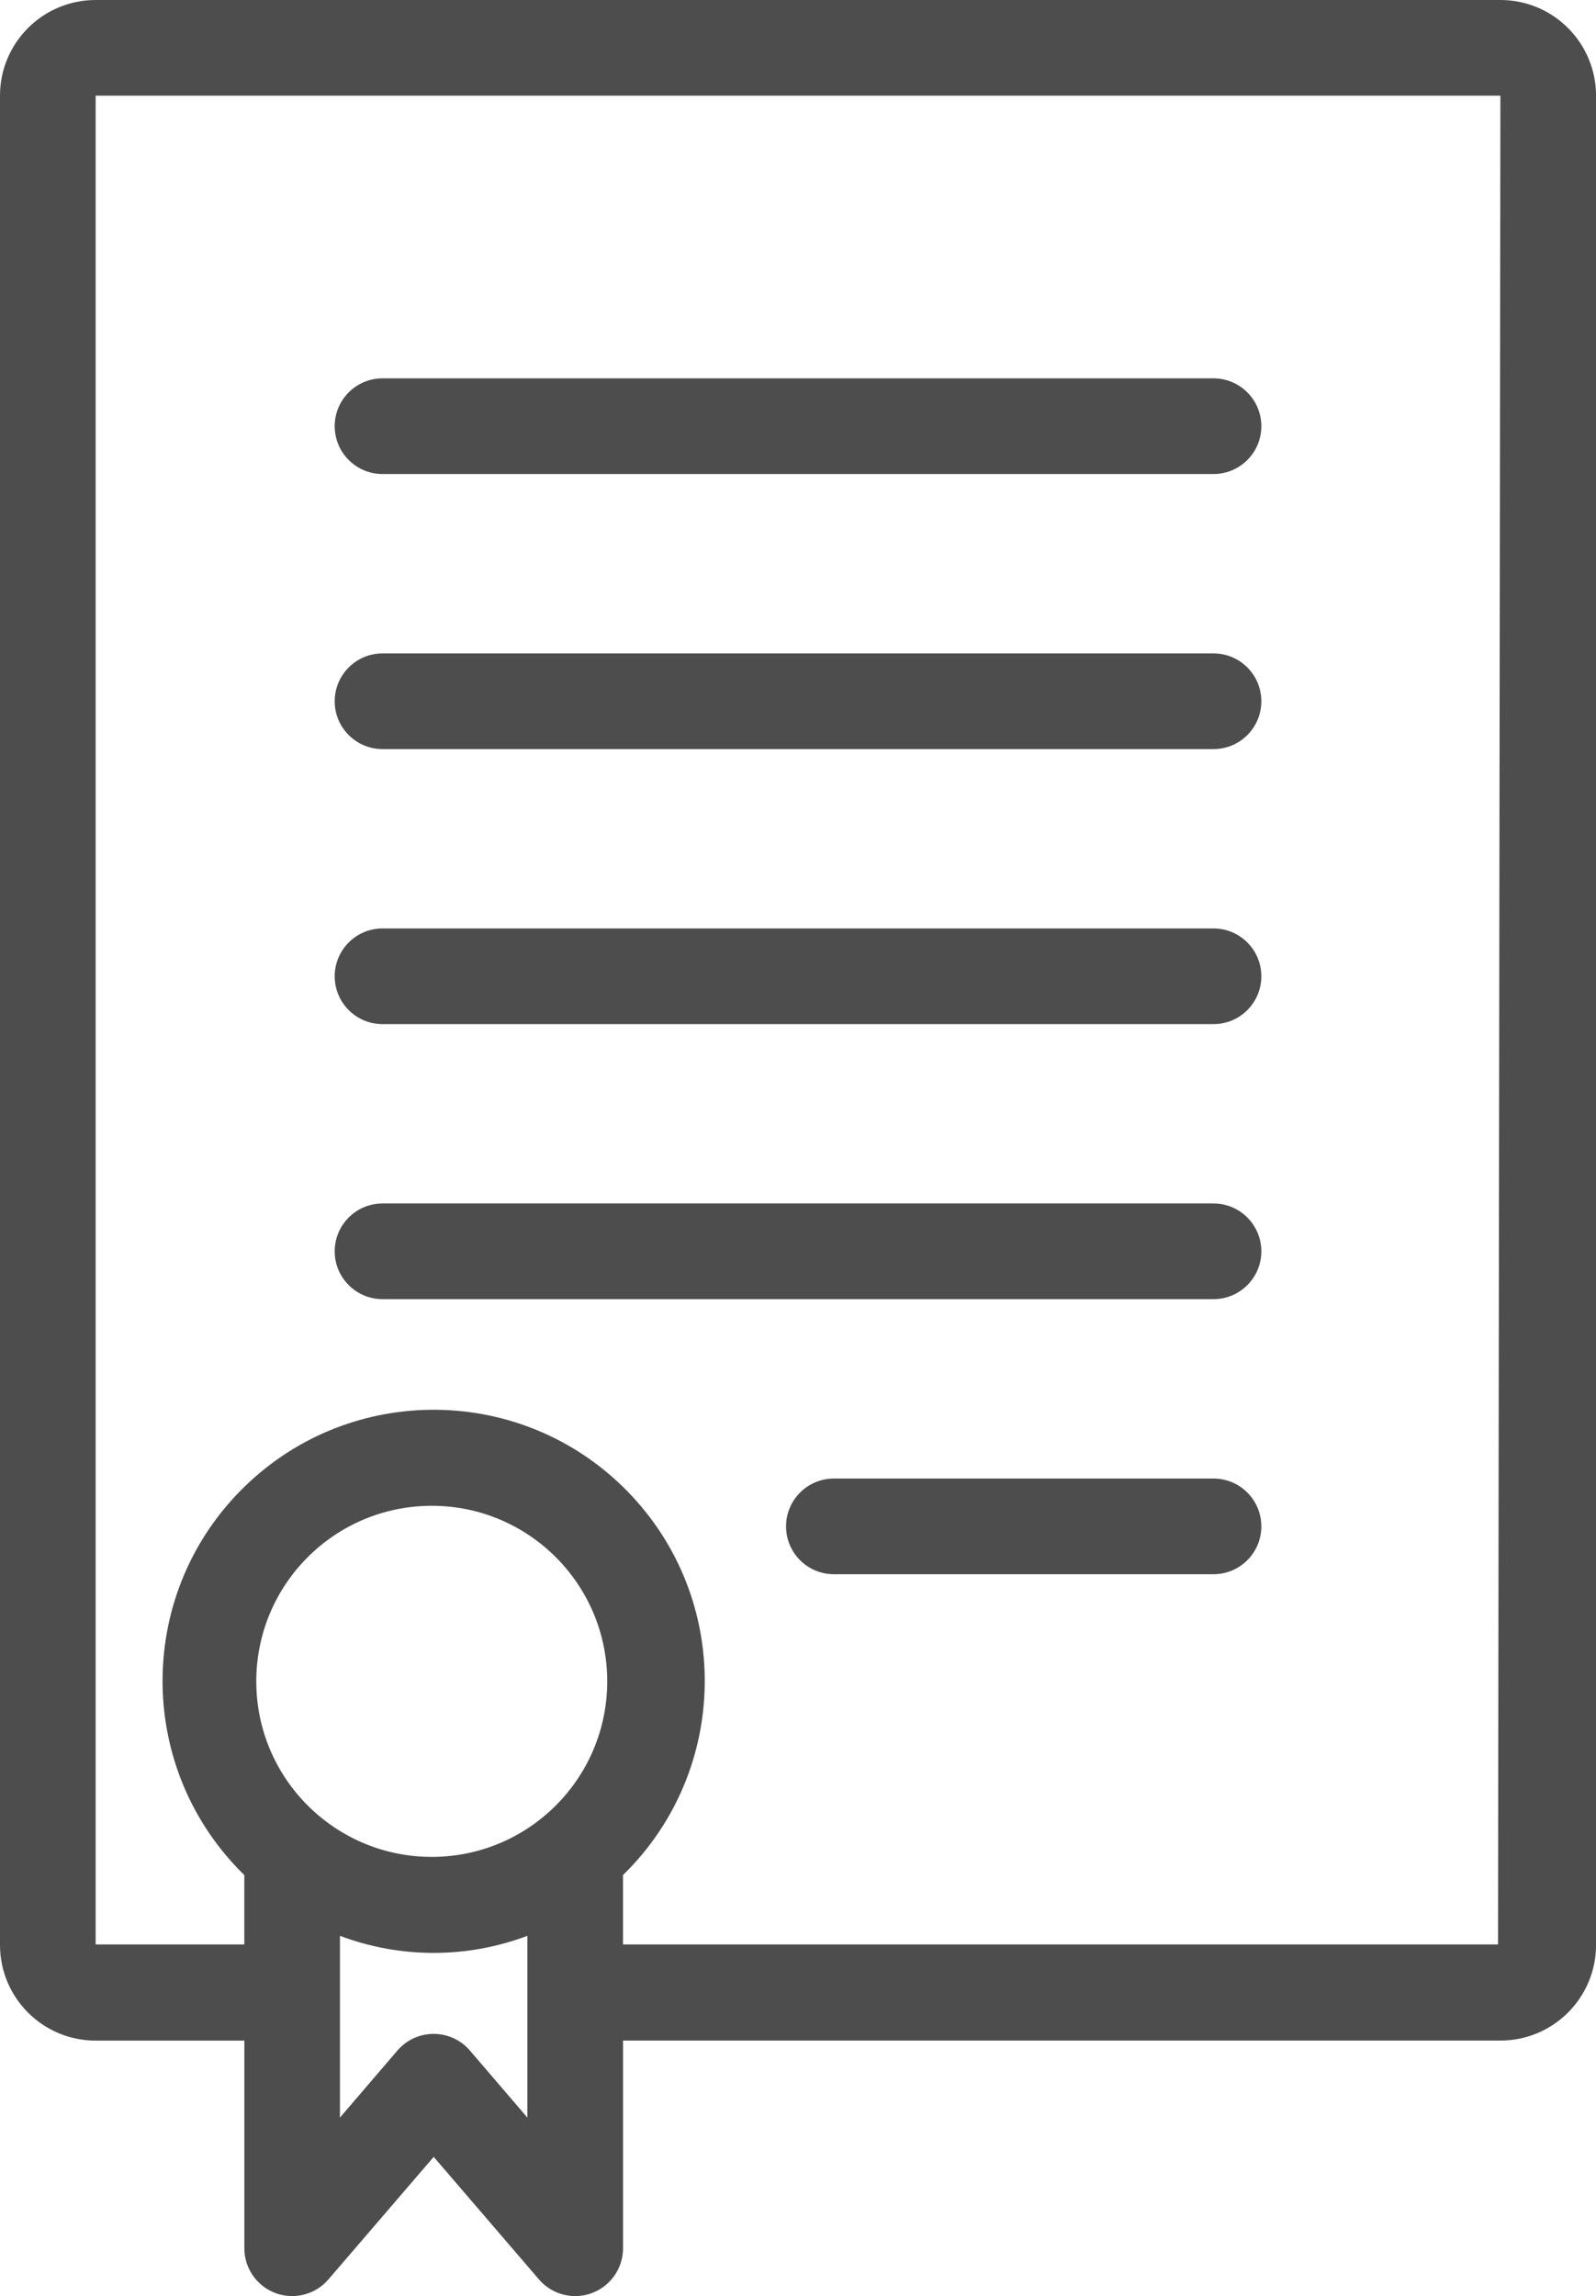 <!-- Generator: Adobe Illustrator 21.0.0, SVG Export Plug-In  -->
<svg version="1.1"
	 xmlns="http://www.w3.org/2000/svg" xmlns:xlink="http://www.w3.org/1999/xlink" xmlns:a="http://ns.adobe.com/AdobeSVGViewerExtensions/3.0/"
	 x="0px" y="0px" width="39.483px" height="56.777px" viewBox="0 0 39.483 56.777"
	 style="enable-background:new 0 0 39.483 56.777;" xml:space="preserve">
<style type="text/css">
	.st0{fill:#4D4D4D;}
</style>
<defs>
</defs>
<g>
	<g>
		<g>
			<path class="st0" d="M37.118,0H2.366C1.059,0,0,1.059,0,2.366v45.729c0,1.307,1.059,2.366,2.366,2.366h3.679v5.134
				c0,0.653,0.529,1.183,1.183,1.183c0.346,0,0.674-0.151,0.899-0.414l2.602-3.028l2.602,3.028c0.425,0.497,1.171,0.555,1.668,0.13
				c0.263-0.225,0.414-0.553,0.414-0.899V50.46h21.705c1.307,0,2.366-1.059,2.366-2.366V2.366C39.483,1.059,38.424,0,37.118,0z
				 M11.627,50.709c-0.425-0.496-1.171-0.555-1.668-0.13c-0.047,0.04-0.09,0.084-0.13,0.13L8.41,52.365V47.87
				c1.494,0.563,3.142,0.563,4.637,0v4.495L11.627,50.709z M15.022,41.577c0,2.379-1.915,4.315-4.294,4.341h-0.047
				c-2.397,0-4.341-1.944-4.341-4.341s1.944-4.341,4.341-4.341S15.022,39.18,15.022,41.577L15.022,41.577z M37.059,48.083H15.412
				v-1.715c2.651-2.587,2.703-6.833,0.116-9.484s-6.833-2.703-9.484-0.116c-2.651,2.587-2.703,6.833-0.116,9.484
				c0.038,0.039,0.077,0.078,0.116,0.116v1.715H2.366V2.366h34.752L37.059,48.083z"/>
		</g>
	</g>
	<g>
		<g>
			<path class="st0" d="M30.021,9.356H9.463c-0.653,0-1.183,0.53-1.183,1.183c0,0.653,0.53,1.183,1.183,1.183h20.558
				c0.653,0,1.183-0.53,1.183-1.183C31.203,9.886,30.674,9.356,30.021,9.356z"/>
		</g>
	</g>
	<g>
		<g>
			<path class="st0" d="M30.021,16.158H9.463c-0.653,0-1.183,0.53-1.183,1.183c0,0.653,0.53,1.183,1.183,1.183h20.558
				c0.653,0,1.183-0.53,1.183-1.183C31.203,16.687,30.674,16.158,30.021,16.158z"/>
		</g>
	</g>
	<g>
		<g>
			<path class="st0" d="M30.021,22.959H9.463c-0.653,0-1.183,0.53-1.183,1.183s0.53,1.183,1.183,1.183h20.558
				c0.653,0,1.183-0.53,1.183-1.183S30.674,22.959,30.021,22.959z"/>
		</g>
	</g>
	<g>
		<g>
			<path class="st0" d="M30.021,29.76H9.463c-0.653,0-1.183,0.53-1.183,1.183c0,0.653,0.53,1.183,1.183,1.183h20.558
				c0.653,0,1.183-0.53,1.183-1.183C31.203,30.29,30.674,29.76,30.021,29.76z"/>
		</g>
	</g>
	<g>
		<g>
			<path class="st0" d="M30.021,36.562h-9.392c-0.653,0-1.183,0.53-1.183,1.183c0,0.653,0.53,1.183,1.183,1.183h9.392
				c0.653,0,1.183-0.53,1.183-1.183C31.203,37.091,30.674,36.562,30.021,36.562z"/>
		</g>
	</g>
</g>
</svg>